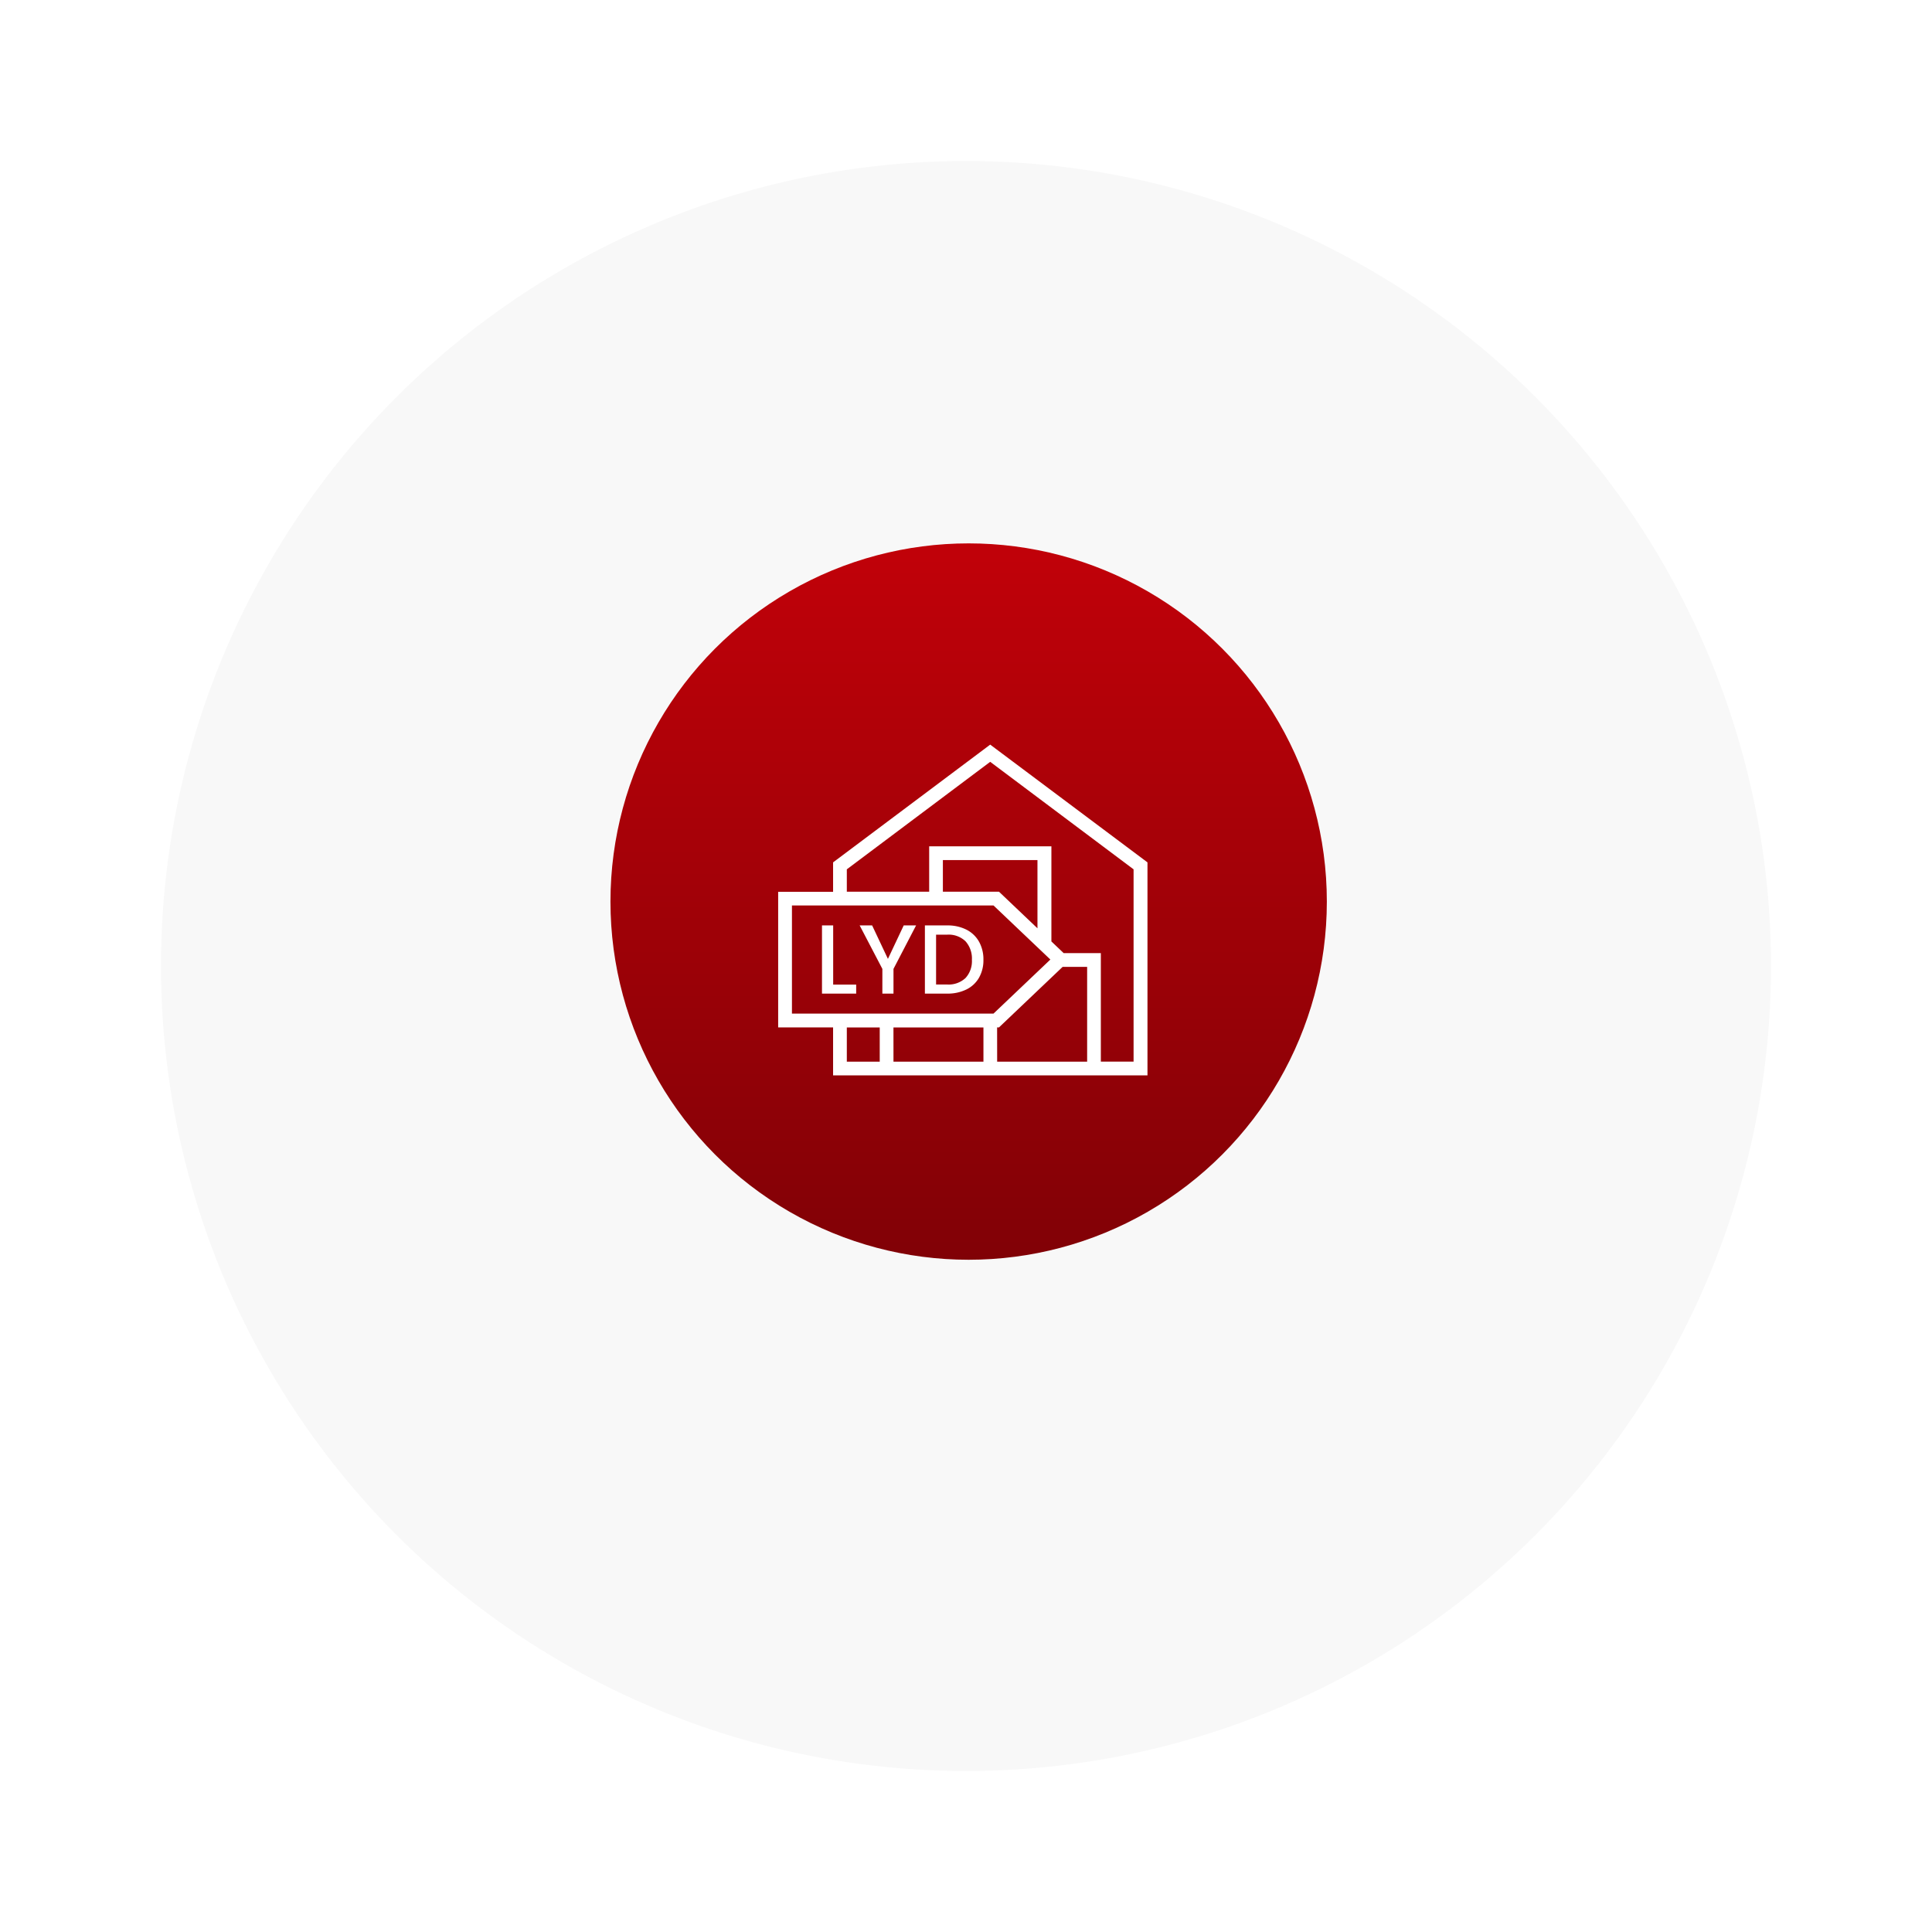 <svg xmlns="http://www.w3.org/2000/svg" xmlns:xlink="http://www.w3.org/1999/xlink" width="288" height="288" viewBox="0 0 288 288">
  <defs>
    <filter id="Ellipse_62" x="0" y="0" width="288" height="288" filterUnits="userSpaceOnUse">
      <feOffset dy="8" input="SourceAlpha"/>
      <feGaussianBlur stdDeviation="8" result="blur"/>
      <feFlood flood-color="#81010c" flood-opacity="0.161"/>
      <feComposite operator="in" in2="blur"/>
      <feComposite in="SourceGraphic"/>
    </filter>
    <linearGradient id="linear-gradient" x1="0.5" x2="0.5" y2="1" gradientUnits="objectBoundingBox">
      <stop offset="0" stop-color="#c10109"/>
      <stop offset="1" stop-color="#810106"/>
    </linearGradient>
  </defs>
  <g id="Group_823" data-name="Group 823" transform="translate(-7244 -1522)">
    <g id="Group_626" data-name="Group 626" transform="translate(10165 24170)">
      <g transform="matrix(1, 0, 0, 1, -2921, -22648)" filter="url(#Ellipse_62)">
        <circle id="Ellipse_62-2" data-name="Ellipse 62" cx="120" cy="120" r="120" transform="translate(24 16)" fill="#f8f8f8"/>
      </g>
      <g id="Group_426" data-name="Group 426" transform="translate(24)">
        <circle id="Ellipse_71" data-name="Ellipse 71" cx="53.395" cy="53.395" r="53.395" transform="translate(-2854 -22567)" fill="url(#linear-gradient)"/>
      </g>
    </g>
    <path id="warehouse_price" d="M8.187,49.307v-7.15H0V21.942H8.187V17.553L31.608,0,55.052,17.553V49.307ZM40.73,15.162V29.338l1.829,1.741H48.1V47.251h4.881V18.589L31.608,2.564,10.234,18.589v3.333H22.511v-6.76Zm-8.086,32.1H46.058V33.134H42.4l-9.487,9.023h-.276Zm-15.455,0H30.6v-5.1H17.186Zm-6.955,0H15.14v-5.1H10.234Zm-8.18-7.167H32.1l8.478-8.059L32.1,23.976H2.054Zm22.5-18.172h8.36l5.739,5.458V17.208h-14.1ZM21.873,37.116V26.951H25.2a6.186,6.186,0,0,1,2.843.621,4.457,4.457,0,0,1,1.888,1.785,5.377,5.377,0,0,1,.666,2.712,5.246,5.246,0,0,1-.666,2.692,4.386,4.386,0,0,1-1.888,1.745,6.3,6.3,0,0,1-2.843.609Zm1.667-1.358h1.654a3.671,3.671,0,0,0,2.734-.966,3.718,3.718,0,0,0,.952-2.712,3.846,3.846,0,0,0-.952-2.764,3.607,3.607,0,0,0-2.734-.986H23.539Zm-8.007,1.358V33.43l-3.385-6.479h1.859l2.354,4.987,2.354-4.987h1.844L17.191,33.43v3.686Zm-9,0V26.951H8.2V35.77h3.429v1.346Z" transform="translate(7360 1633)" fill="#fff" stroke="rgba(0,0,0,0)" stroke-miterlimit="10" stroke-width="1"/>
  </g>
</svg>
